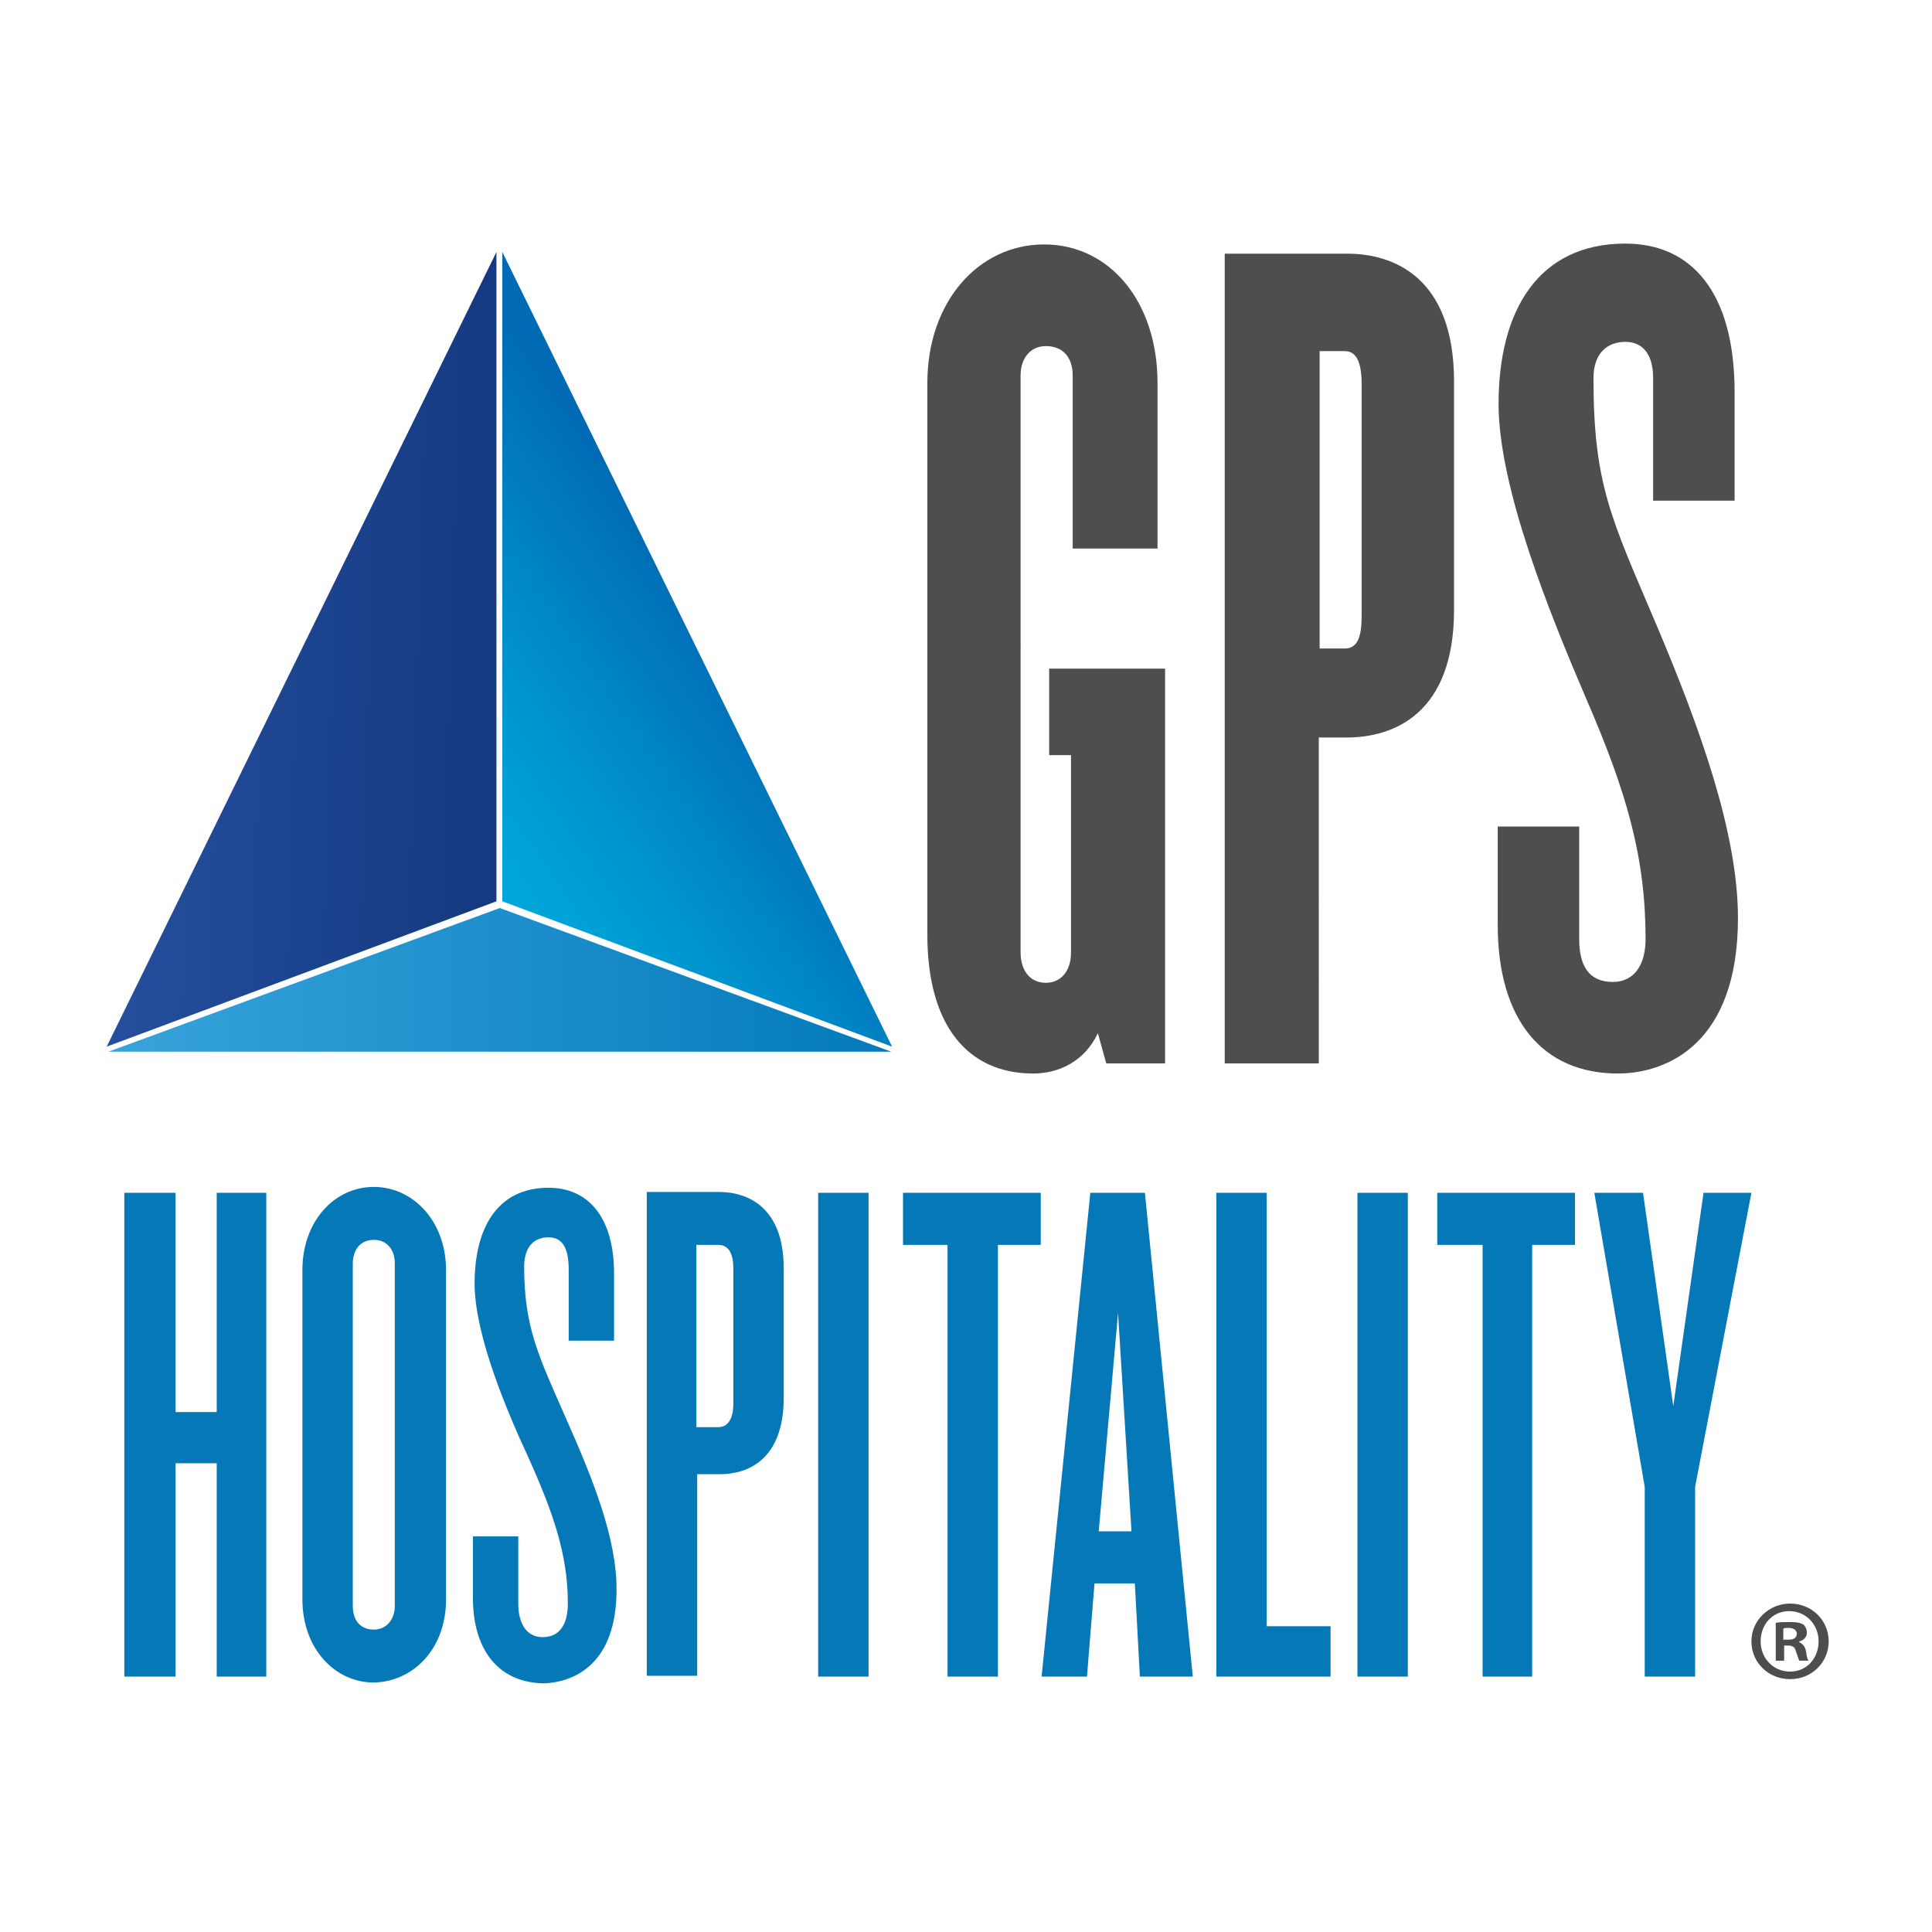 <svg xmlns="http://www.w3.org/2000/svg" fill="none" viewBox="0 0 201 201"><path fill="url(#a)" d="M11.274 109.414h81.448L51.998 94.47l-40.724 14.944Z"></path><path fill="url(#b)" d="M51.648 26.217v67.554l-40.55 15.119 40.55-82.673Z"></path><path fill="url(#c)" d="M52.26 26.217v67.554l40.55 15.119-40.55-82.673Z"></path><path fill="#0578B8" d="M27.703 174.433v-50.337h-5.156v22.809h-4.282v-22.809h-5.331v50.337h5.33v-22.197h4.283v22.197h5.156ZM41.074 167.092c0 1.398-.874 2.447-2.185 2.447-1.398 0-2.185-.961-2.185-2.447v-35.655c0-1.399.787-2.447 2.185-2.447 1.398 0 2.185 1.048 2.185 2.447v35.655Zm5.33-.699v-34.257c0-5.069-3.408-8.652-7.515-8.652-4.107 0-7.428 3.583-7.428 8.652v34.257c0 5.156 3.408 8.652 7.428 8.652 4.107-.088 7.516-3.496 7.516-8.652ZM64.145 165.344c0-5.33-2.447-11.448-5.243-17.74-2.884-6.554-4.37-9.526-4.37-15.818 0-2.097 1.049-3.059 2.535-3.059 1.398 0 2.097 1.049 2.097 3.321v7.429h4.719v-6.992c0-5.768-2.622-8.914-6.817-8.914-5.33 0-7.69 4.195-7.69 9.963 0 5.243 3.234 13.021 5.593 18.09 2.622 5.855 4.108 10.137 4.108 15.206 0 2.185-.874 3.496-2.622 3.496-1.66 0-2.535-1.399-2.535-3.496v-6.991h-4.719v6.379c0 5.593 2.797 8.914 7.516 8.914 2.971-.175 7.428-1.922 7.428-9.788ZM76.293 146.031c0 1.66-.612 2.447-1.573 2.447h-2.273v-18.964h2.273c.96 0 1.573.699 1.573 2.447v14.07Zm5.243-.612v-13.458c0-6.38-3.758-7.953-6.729-7.953h-7.516v50.338h5.244v-20.974h2.36c2.883 0 6.641-1.486 6.641-7.953ZM90.363 124.096h-5.244v50.337h5.244v-50.337ZM108.278 129.514v-5.418H93.946v5.418h4.631v44.919h5.244v-44.919h4.457ZM117.716 159.314h-3.408l2.01-22.721 1.398 22.721Zm6.38 15.119-4.982-50.337h-5.68l-5.069 50.337h4.719l.787-9.7h4.195l.524 9.7h5.506ZM138.428 174.433v-5.243h-6.642v-45.094h-5.243v50.337h11.885ZM146.468 124.096h-5.244v50.337h5.244v-50.337ZM163.859 129.514v-5.418h-14.332v5.418h4.719v44.919h5.156v-44.919h4.457ZM182.211 124.096h-4.981l-3.147 22.197-3.146-22.197h-5.068l5.243 30.587v19.75h5.244v-19.75l5.855-30.587Z"></path><path fill="#4E4E50" d="M121.212 110.637V69.564h-12.06v9h2.272v20.538c0 1.922-1.049 3.146-2.622 3.146-1.66 0-2.622-1.311-2.622-3.146V39.064c0-1.923 1.136-3.059 2.622-3.059 1.748 0 2.797 1.136 2.797 3.059v18.003h8.826V39.85c0-8.477-4.981-14.42-11.798-14.42-6.816 0-12.147 5.944-12.147 14.42v57.417c0 9.525 4.282 14.419 11.011 14.419 2.622 0 5.331-1.223 6.729-4.195l.874 3.146h6.118ZM141.661 64.145c0 2.447-.611 3.321-1.748 3.321h-2.621V36.53h2.621c1.137 0 1.748 1.048 1.748 3.408v24.207Zm9.613-.699v-23.77c0-10.75-6.204-13.284-11.098-13.284h-12.759v84.245h9.787V76.73h2.884c4.982 0 11.186-2.535 11.186-13.284ZM180.813 95.519c0-8.827-3.933-19.75-8.477-30.5-4.719-11.099-6.555-14.594-6.555-25.693 0-2.534 1.399-3.758 3.321-3.758 1.748 0 2.884 1.224 2.884 3.758v12.76h8.477V40.811c0-10.487-4.544-15.468-11.361-15.468-9.088 0-13.196 6.99-13.196 16.691 0 8.74 5.418 22.023 9.089 30.587 4.282 9.875 6.205 16.605 6.205 25.082 0 2.621-1.136 4.456-3.409 4.456-2.534 0-3.495-1.747-3.495-4.456v-11.71h-8.477v10.224c0 9.962 4.719 15.468 12.497 15.468 5.068 0 12.497-3.059 12.497-16.167Z"></path><path fill="#4D4D4F" d="M190.251 170.763c0 2.184-1.748 3.932-4.02 3.932-2.272 0-4.02-1.748-4.02-3.932 0-2.185 1.835-3.933 4.02-3.933 2.272 0 4.02 1.748 4.02 3.933Zm-7.079 0c0 1.747 1.311 3.146 3.059 3.146 1.748 0 2.971-1.399 2.971-3.146 0-1.748-1.311-3.146-3.059-3.146-1.747 0-2.971 1.398-2.971 3.146Zm2.447 2.01h-.874v-3.933c.35-.087.874-.087 1.486-.087.786 0 1.049.087 1.398.262.175.175.35.437.35.874s-.35.786-.787.874v.087c.35.175.612.437.699.961.088.612.175.874.262.962h-.961c-.087-.175-.175-.525-.349-.962-.088-.437-.35-.611-.787-.611h-.437v1.573Zm0-2.185h.437c.524 0 .874-.175.874-.612 0-.349-.262-.612-.874-.612-.262 0-.437 0-.524.088v1.136h.087Z"></path><defs><linearGradient id="a" x1="98.559" x2="5.296" y1="101.95" y2="101.95" gradientUnits="userSpaceOnUse"><stop stop-color="#0077B8"></stop><stop offset="1" stop-color="#3BA7DE"></stop></linearGradient><linearGradient id="b" x1="49.701" x2=".35" y1="68.12" y2="66.554" gradientUnits="userSpaceOnUse"><stop stop-color="#153A81"></stop><stop offset="1" stop-color="#2A56A7"></stop></linearGradient><linearGradient id="c" x1="39.805" x2="75.313" y1="90.062" y2="65.648" gradientUnits="userSpaceOnUse"><stop stop-color="#00AEDF"></stop><stop offset=".137" stop-color="#0AD"></stop><stop offset=".336" stop-color="#00A0D6"></stop><stop offset=".574" stop-color="#008FCB"></stop><stop offset=".84" stop-color="#0079BD"></stop><stop offset="1" stop-color="#006AB5"></stop></linearGradient></defs></svg>